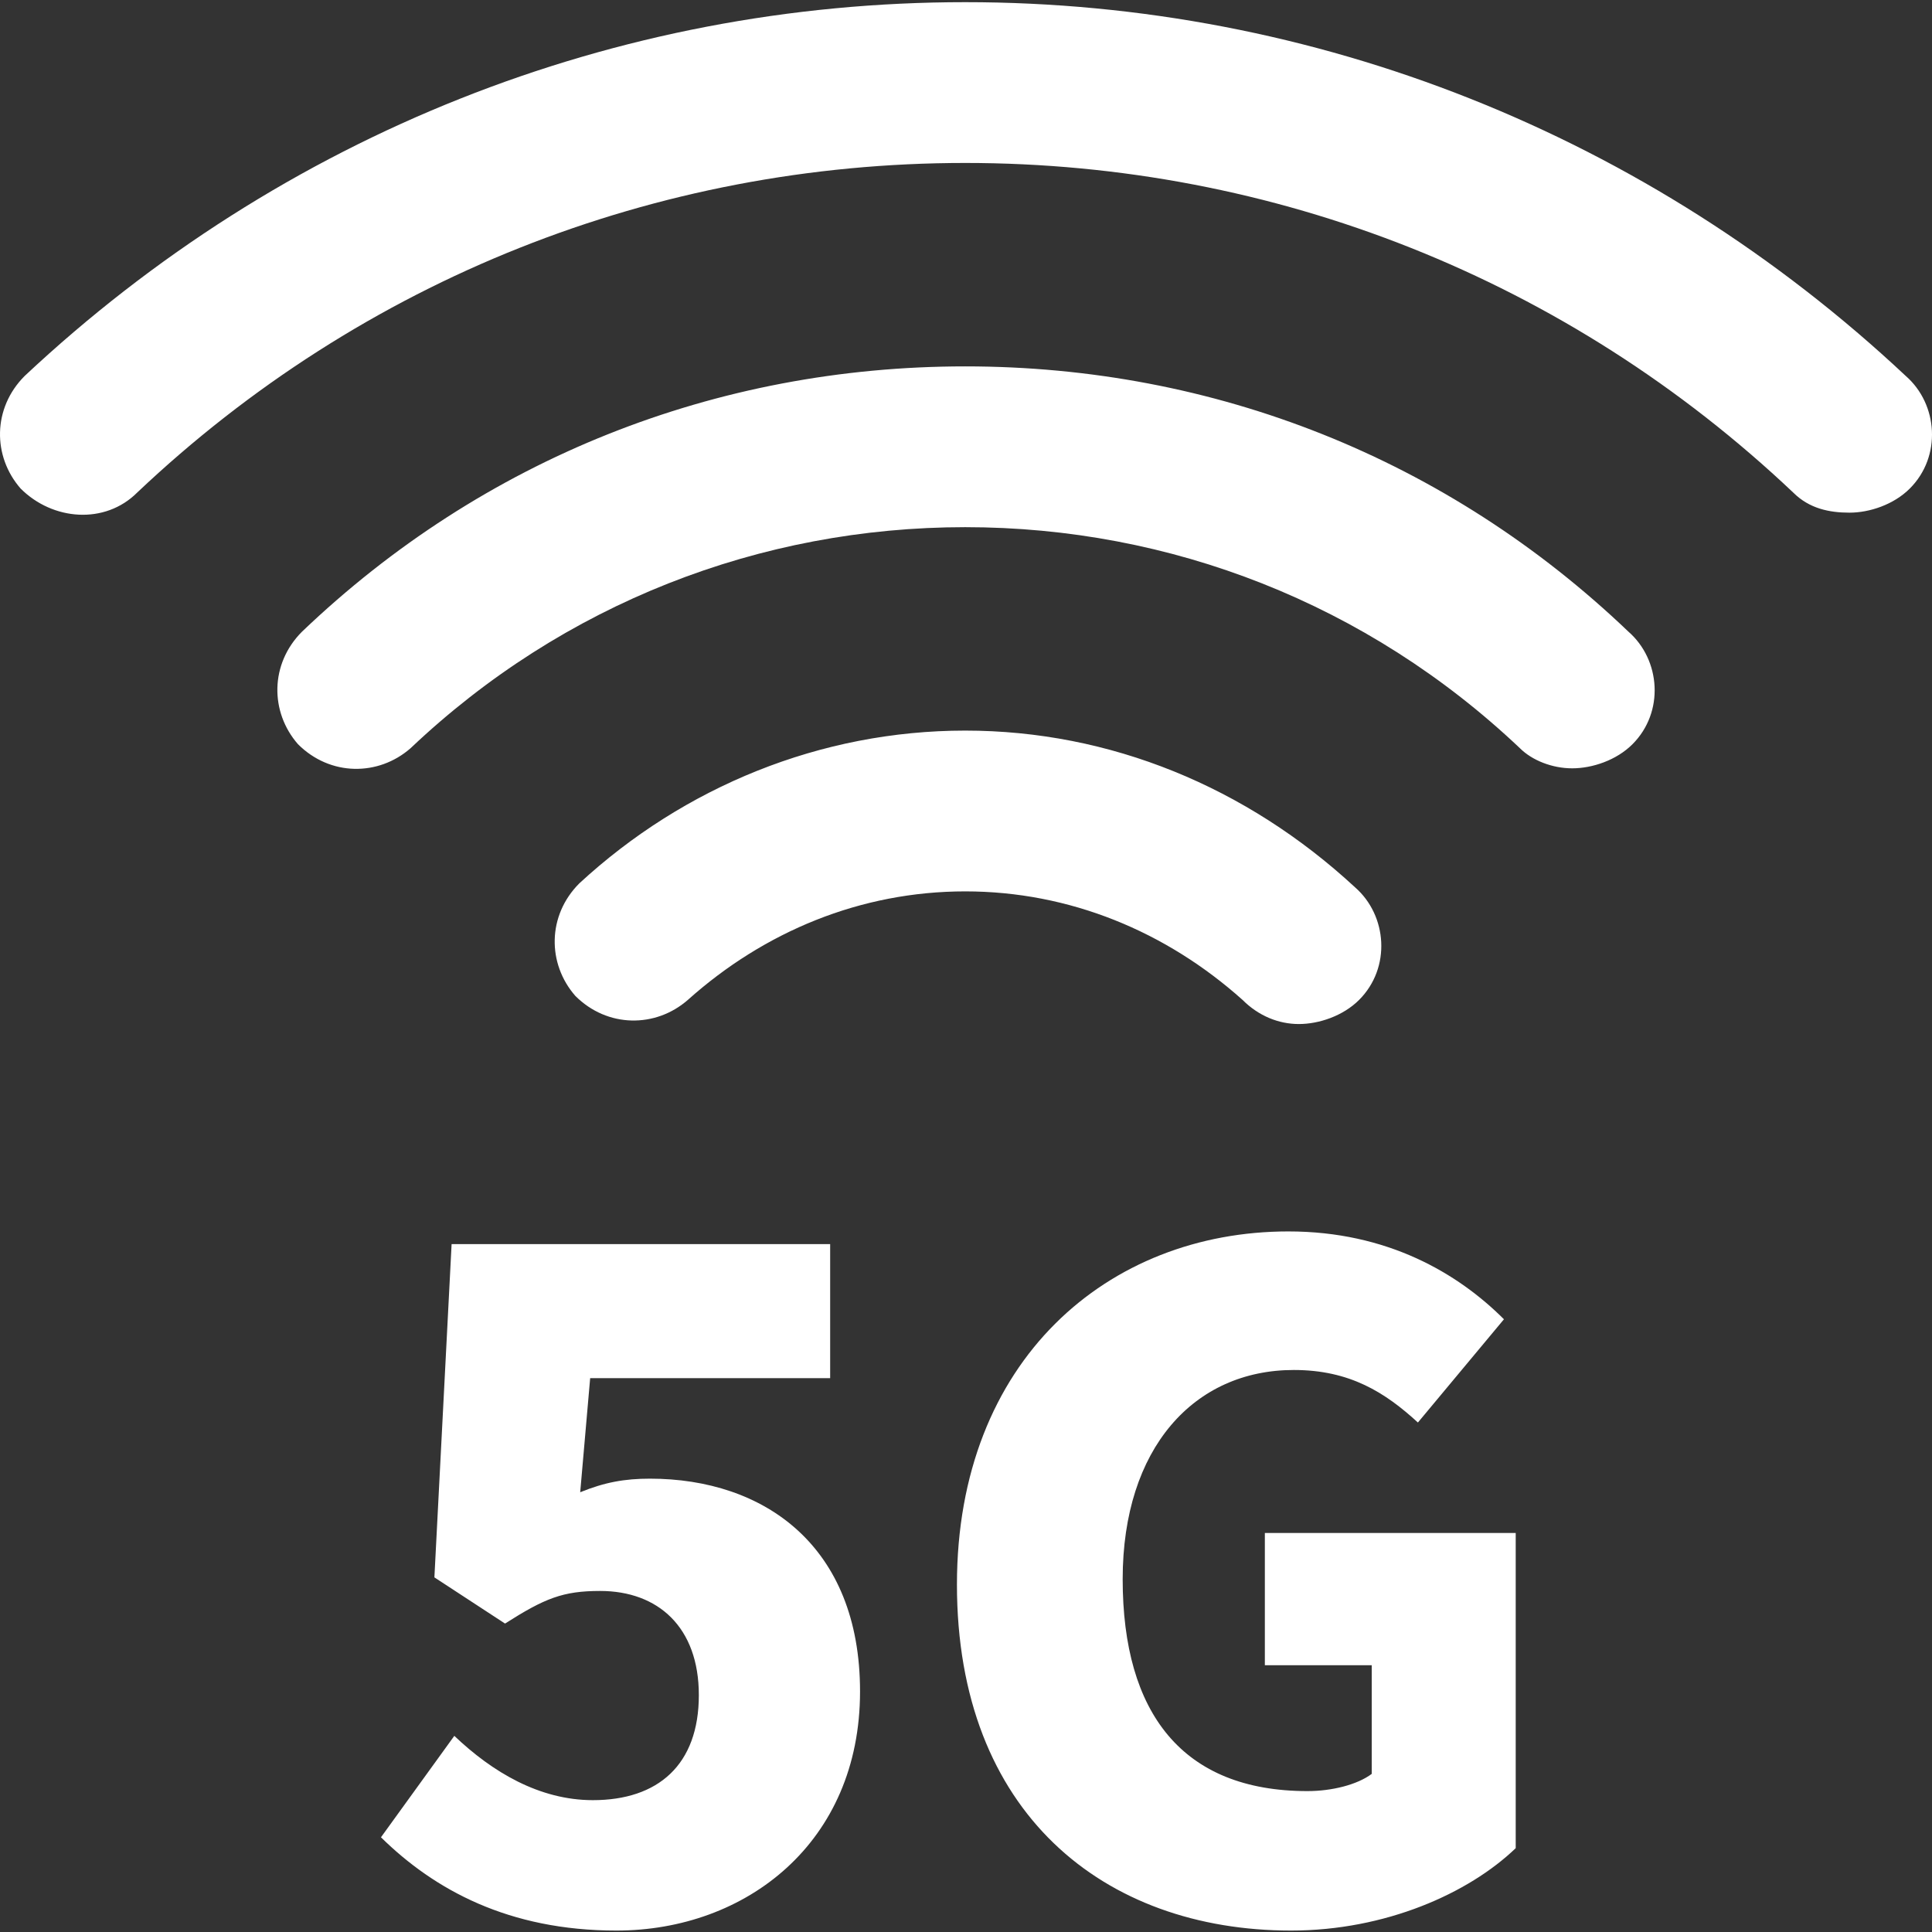 <?xml version="1.0" standalone="no"?><!DOCTYPE svg PUBLIC "-//W3C//DTD SVG 1.1//EN" "http://www.w3.org/Graphics/SVG/1.1/DTD/svg11.dtd"><svg t="1723737784998" class="icon" viewBox="0 0 1024 1024" version="1.1" xmlns="http://www.w3.org/2000/svg" p-id="45569" xmlns:xlink="http://www.w3.org/1999/xlink" width="128" height="128"><rect x="0" y="0" width="1024" height="1024" fill="#333333" stroke="none"/><path d="M304.93 527.84c-14.91-17.04-14.91-42.61 2.13-59.65 55.39-51.13 127.82-80.96 204.52-80.96 76.7 0 149.13 29.83 206.65 83.09 17.04 14.91 19.17 42.61 2.13 59.65-8.52 8.52-21.3 12.79-31.96 12.79-10.65 0-21.3-4.26-29.82-12.79-40.48-36.21-91.61-57.52-147-57.52s-106.52 21.3-147 57.52c-17.04 14.91-42.61 14.91-59.65-2.13zM863.11 334.8c-95.87-91.61-219.44-140.61-351.52-140.61-132.09 0-255.65 49-351.52 140.61-17.04 17.04-17.04 42.61-2.13 59.65 17.05 17.04 42.61 17.04 59.66 2.13 80.95-76.7 185.35-117.17 294-117.17s213.04 40.48 294 117.17c6.39 6.39 17.04 10.65 27.7 10.65 10.65 0 23.44-4.26 31.95-12.78 17.03-17.04 14.9-44.74-2.14-59.65z m146.99-135.53C873.76 71.45 696.93 1.15 511.58 1.15c-185.35 0-362.17 70.3-498.52 198.13-17.04 17.05-17.04 42.61-2.13 59.66 17.04 17.04 44.74 19.17 61.78 2.13 119.31-112.91 274.83-174.7 438.87-174.7s319.56 61.79 438.87 174.7c8.52 8.52 19.17 10.65 29.82 10.65 10.65 0 23.43-4.26 31.96-12.78 17.05-17.06 14.92-44.75-2.13-59.67zM344.48 783.72c-13.44 0-24 1.92-36.96 7.2l5.28-60.48H440V659.4H239.36l-9.12 176.64 37.44 24.48c21.12-13.44 30.72-17.28 50.4-17.28 30.72 0 52.32 19.2 52.32 55.2 0 36.96-21.6 55.68-56.16 55.68-28.32 0-53.28-14.88-73.44-34.08l-38.88 53.76c28.32 27.84 67.68 49.44 124.8 49.44 68.64 0 129.12-46.56 129.12-126.72 0-77.28-50.88-112.8-111.36-112.8zM670.4 882.6h56.64v57.6c-7.68 5.76-21.12 9.12-34.08 9.12-66.24 0-97.92-41.28-97.92-112.32 0-69.6 37.92-110.88 90.72-110.88 29.76 0 48.48 12 65.76 27.84l45.6-54.72c-24.48-24.48-61.92-46.56-114.24-46.56-95.52 0-175.68 68.16-175.68 187.2 0 120.96 77.76 183.36 177.12 183.36 49.92 0 94.08-19.68 119.04-43.68V812.52H670.4v70.08z" p-id="45570" fill="#ffffff"></path></svg>